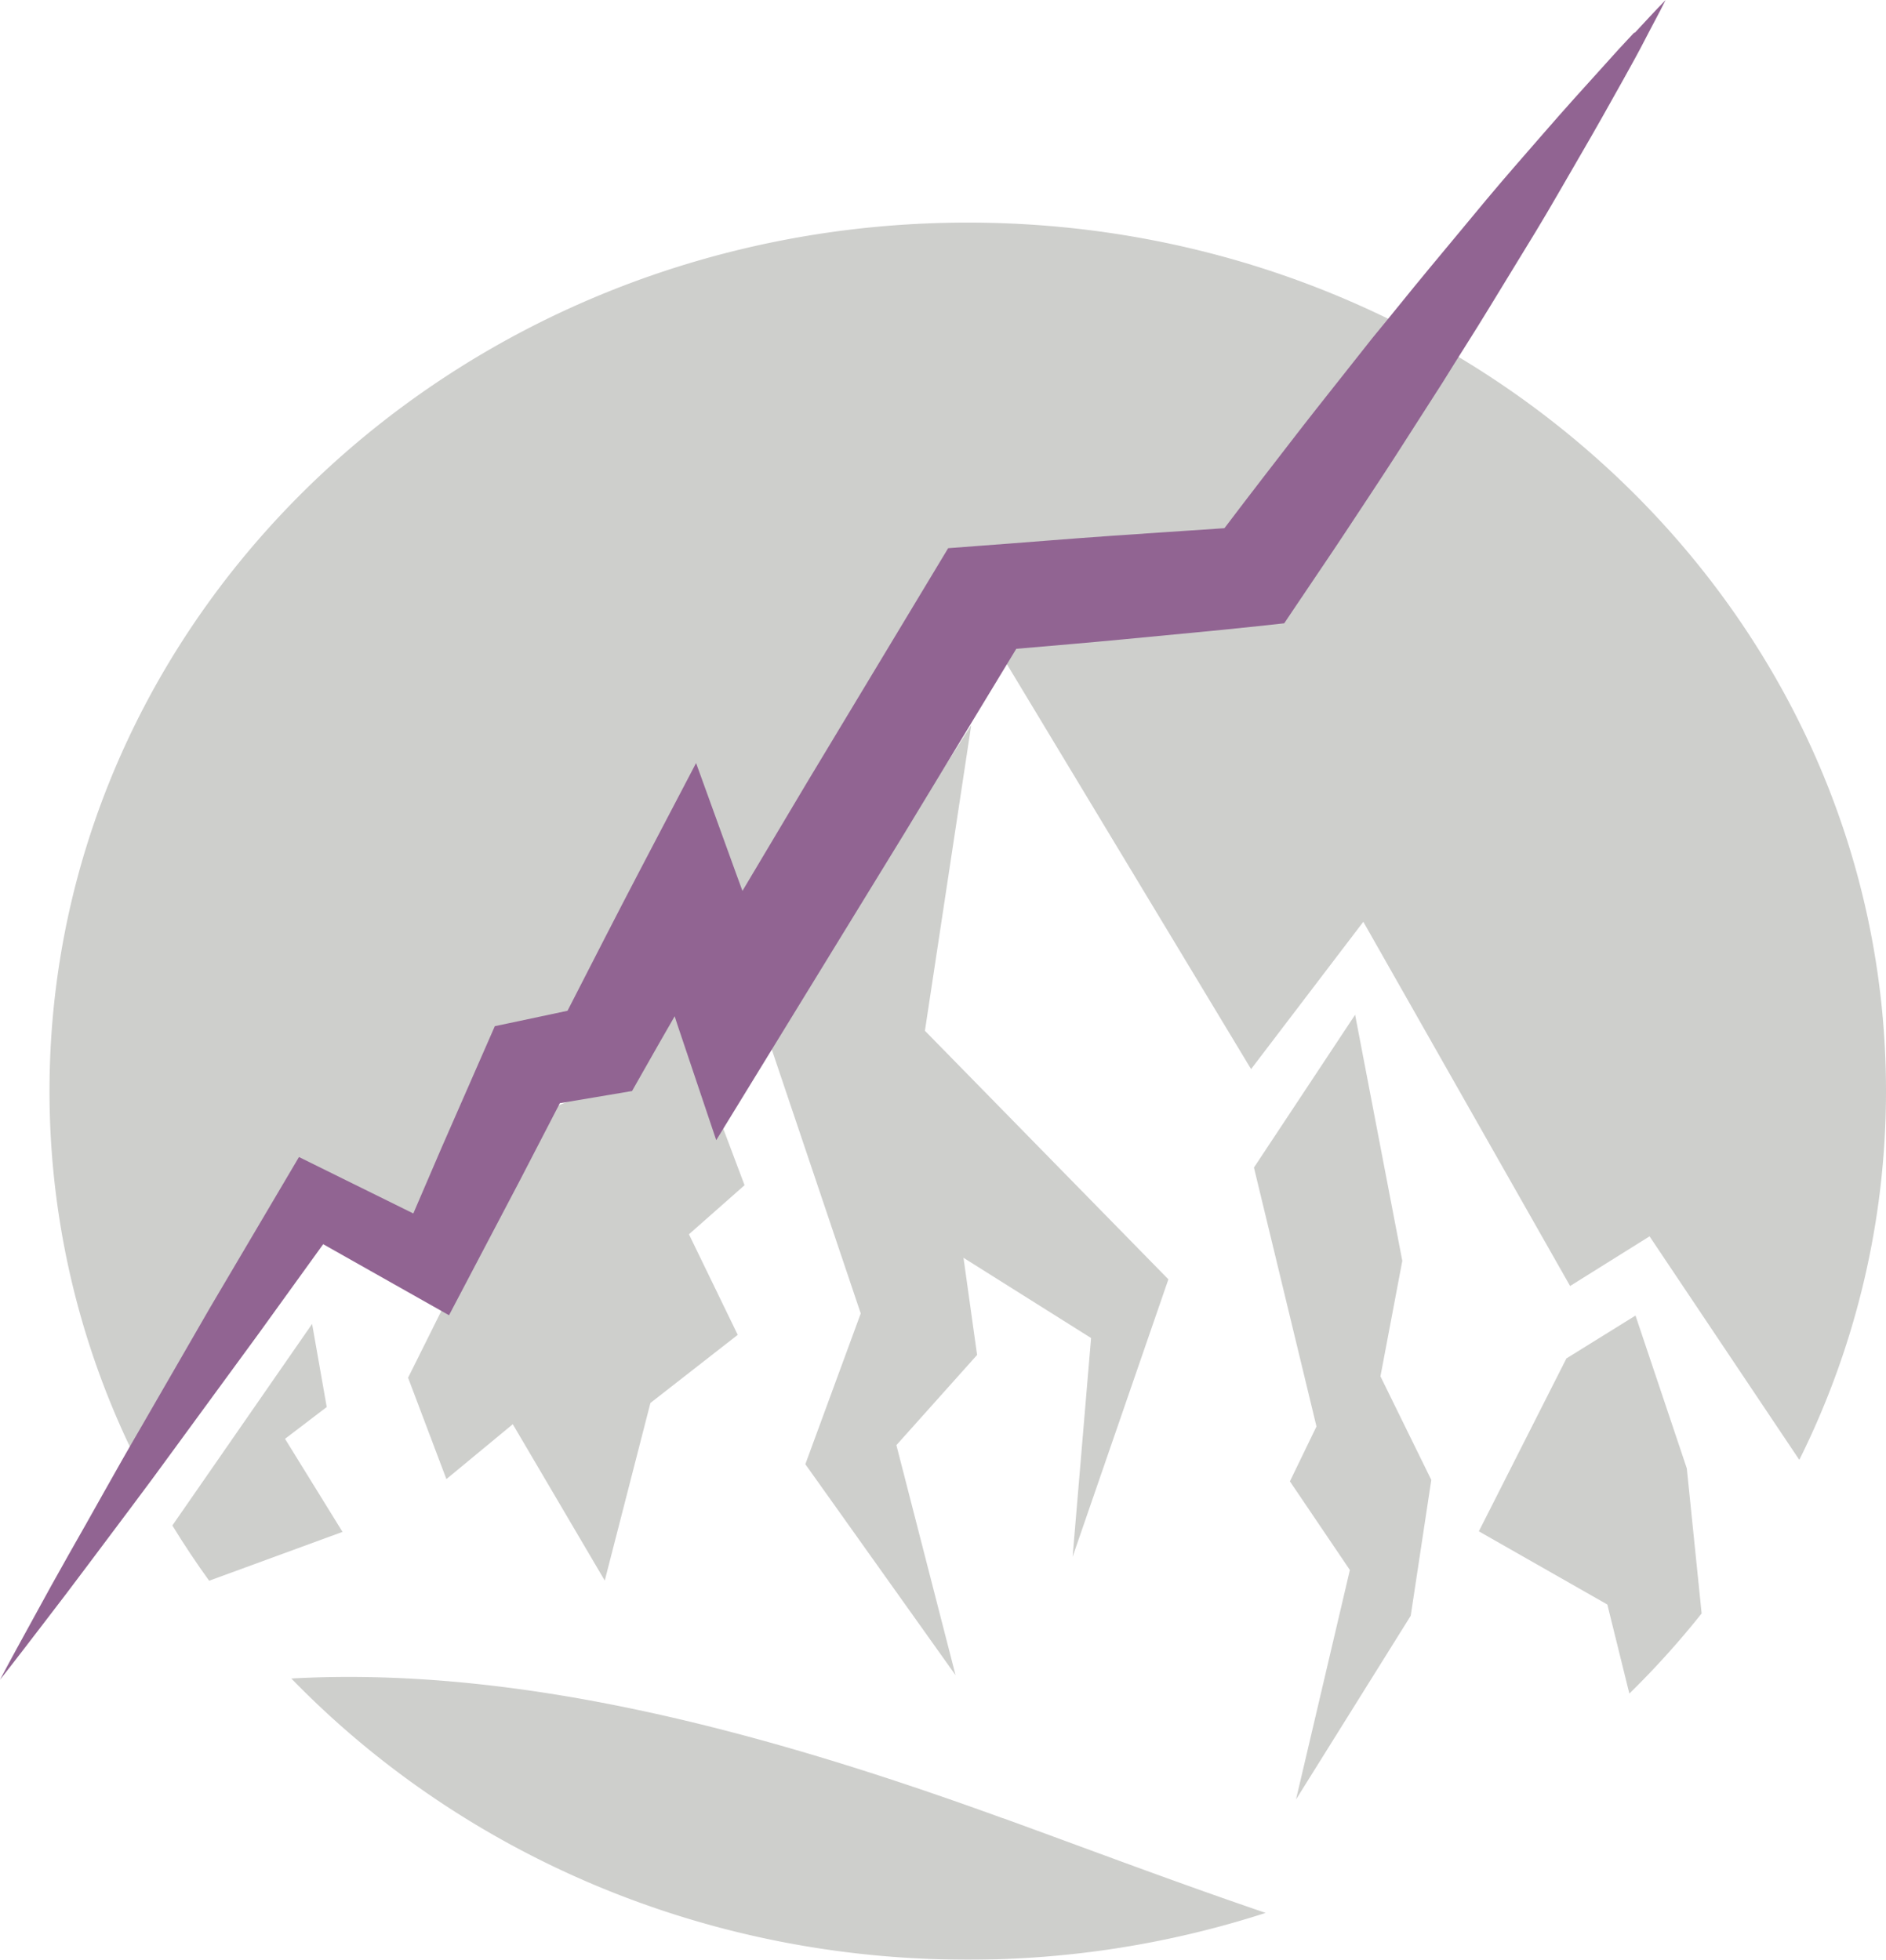 <svg xmlns="http://www.w3.org/2000/svg" xmlns:xlink="http://www.w3.org/1999/xlink" width="367.65" height="382.02" viewBox="0 0 367.65 382.02"><defs><style>.cls-1{fill:none;}.cls-2{clip-path:url(#clip-path);}.cls-3{opacity:0.7;}.cls-4{clip-path:url(#clip-path-3);}.cls-5{fill:#b9bab7;}.cls-6{fill:#622264;}</style><clipPath id="clip-path" transform="translate(-17 -13)"><rect class="cls-1" x="17" y="13" width="367.65" height="382.02"/></clipPath><clipPath id="clip-path-3" transform="translate(-17 -13)"><rect class="cls-1" width="401.65" height="396.02"/></clipPath></defs><title>Element 1</title><g id="Ebene_2" data-name="Ebene 2"><g id="Ebene_1-2" data-name="Ebene 1"><g class="cls-2"><g class="cls-2"><g class="cls-3"><g class="cls-4"><polygon class="cls-5" points="227.76 249.38 180.3 200.93 189.33 141.34 149.93 203.04 167.79 256.03 156.99 285.42 186.27 326.54 174.74 281.7 190.47 264.12 187.82 245.18 212.69 260.82 209.09 303.47 227.76 249.38"/><path class="cls-5" d="M345.82,299.23l-10-29.79-13.47,8.36-17.07,33.7,25.05,14.27,4.29,17.36a170.65,170.65,0,0,0,14.09-15.62Z" transform="translate(-17 -13)"/><path class="cls-5" d="M76.87,249.32l15.55,12.44L117.09,217l14.12-6.46,19-31.35,10.43,22.58,47.24-68.26,53,87.89,21.88-28.72,40.31,71L338.56,254l29.19,43.57a161.1,161.1,0,0,0,16.9-71.87c0-93.51-80.15-169.31-179-169.31s-179,75.8-179,169.31a161.05,161.05,0,0,0,16,70Z" transform="translate(-17 -13)"/><polygon class="cls-5" points="263.14 306.04 252.64 350.77 275 314.96 279.01 288.48 269.1 268.29 273.36 245.78 264.16 197.81 244.44 227.59 256.63 278.06 251.45 288.76 263.14 306.04"/><polygon class="cls-5" points="131.37 194.45 123.44 209.25 105.2 217.05 79.55 268.56 87.02 288.32 99.96 277.62 117.89 308.1 126.79 273.48 143.81 260.2 134.3 240.6 145.14 231.03 131.37 194.45"/><path class="cls-5" d="M212.45,367.41c-45.86-16.65-93.68-29.71-138.66-27.22C106.51,373.89,153.47,395,205.65,395a188.16,188.16,0,0,0,58.07-9.12c-18-6.13-35.35-12.72-51.27-18.49" transform="translate(-17 -13)"/><path class="cls-5" d="M77.84,271.07,50.6,310.36c2.25,3.69,4.65,7.28,7.17,10.77l26-9.52L72.56,293.47l8.13-6.2Z" transform="translate(-17 -13)"/><path class="cls-6" d="M335.55,19.37c-2,2.12-4,4.29-5.91,6.45-3.93,4.32-7.82,8.65-11.6,13s-7.66,8.75-11.37,13.2S299.21,61,295.54,65.42s-7.31,9-11,13.46L273.8,92.46c-3.58,4.53-7.07,9.12-10.61,13.68-2.53,3.25-5,6.54-7.5,9.82-7.26.46-14.52,1-21.79,1.47-8.8.61-17.6,1.36-26.41,2l-5.66.43-27.3,45.31-12.8,21.49c-.39-1.05-.78-2.11-1.16-3.16l-7.88-21.76L142,182.15c-4.85,9.25-9.6,18.58-14.37,27.88l-9.41,2-4.76,1-10.35,23.62-5.54,12.89-22.29-11-17.2,29.13L44.15,291.8C39.46,299.82,35,308,30.41,316q-3.43,6.06-6.76,12.19c-2.24,4.07-4.48,8.14-6.65,12.24,2.9-3.67,5.74-7.4,8.59-11.11s5.69-7.42,8.48-11.17c5.59-7.5,11.27-14.93,16.74-22.49l16.54-22.6L80,255.53l24.53,13.85,13.79-26.24,7.82-15.1,9.83-1.65,4.24-.72,2.23-3.93q3-5.31,6.08-10.64c.31,1,.61,1.89.93,2.83l7.17,21.32,36.73-59.89,21.76-35.89c6.91-.59,13.81-1.17,20.71-1.83,8.79-.87,17.58-1.63,26.36-2.58l5.16-.56,2.48-3.69c3.19-4.77,6.45-9.51,9.61-14.31s6.35-9.58,9.47-14.41l9.31-14.52c3-4.87,6.15-9.72,9.13-14.63s6-9.8,9-14.74,5.81-9.93,8.71-14.9,5.73-10,8.51-15c1.4-2.53,2.79-5,4.12-7.6s2.72-5.09,4-7.68c-2.06,2.09-4,4.24-6,6.37" transform="translate(-17 -13)"/></g></g></g></g></g></g></svg>